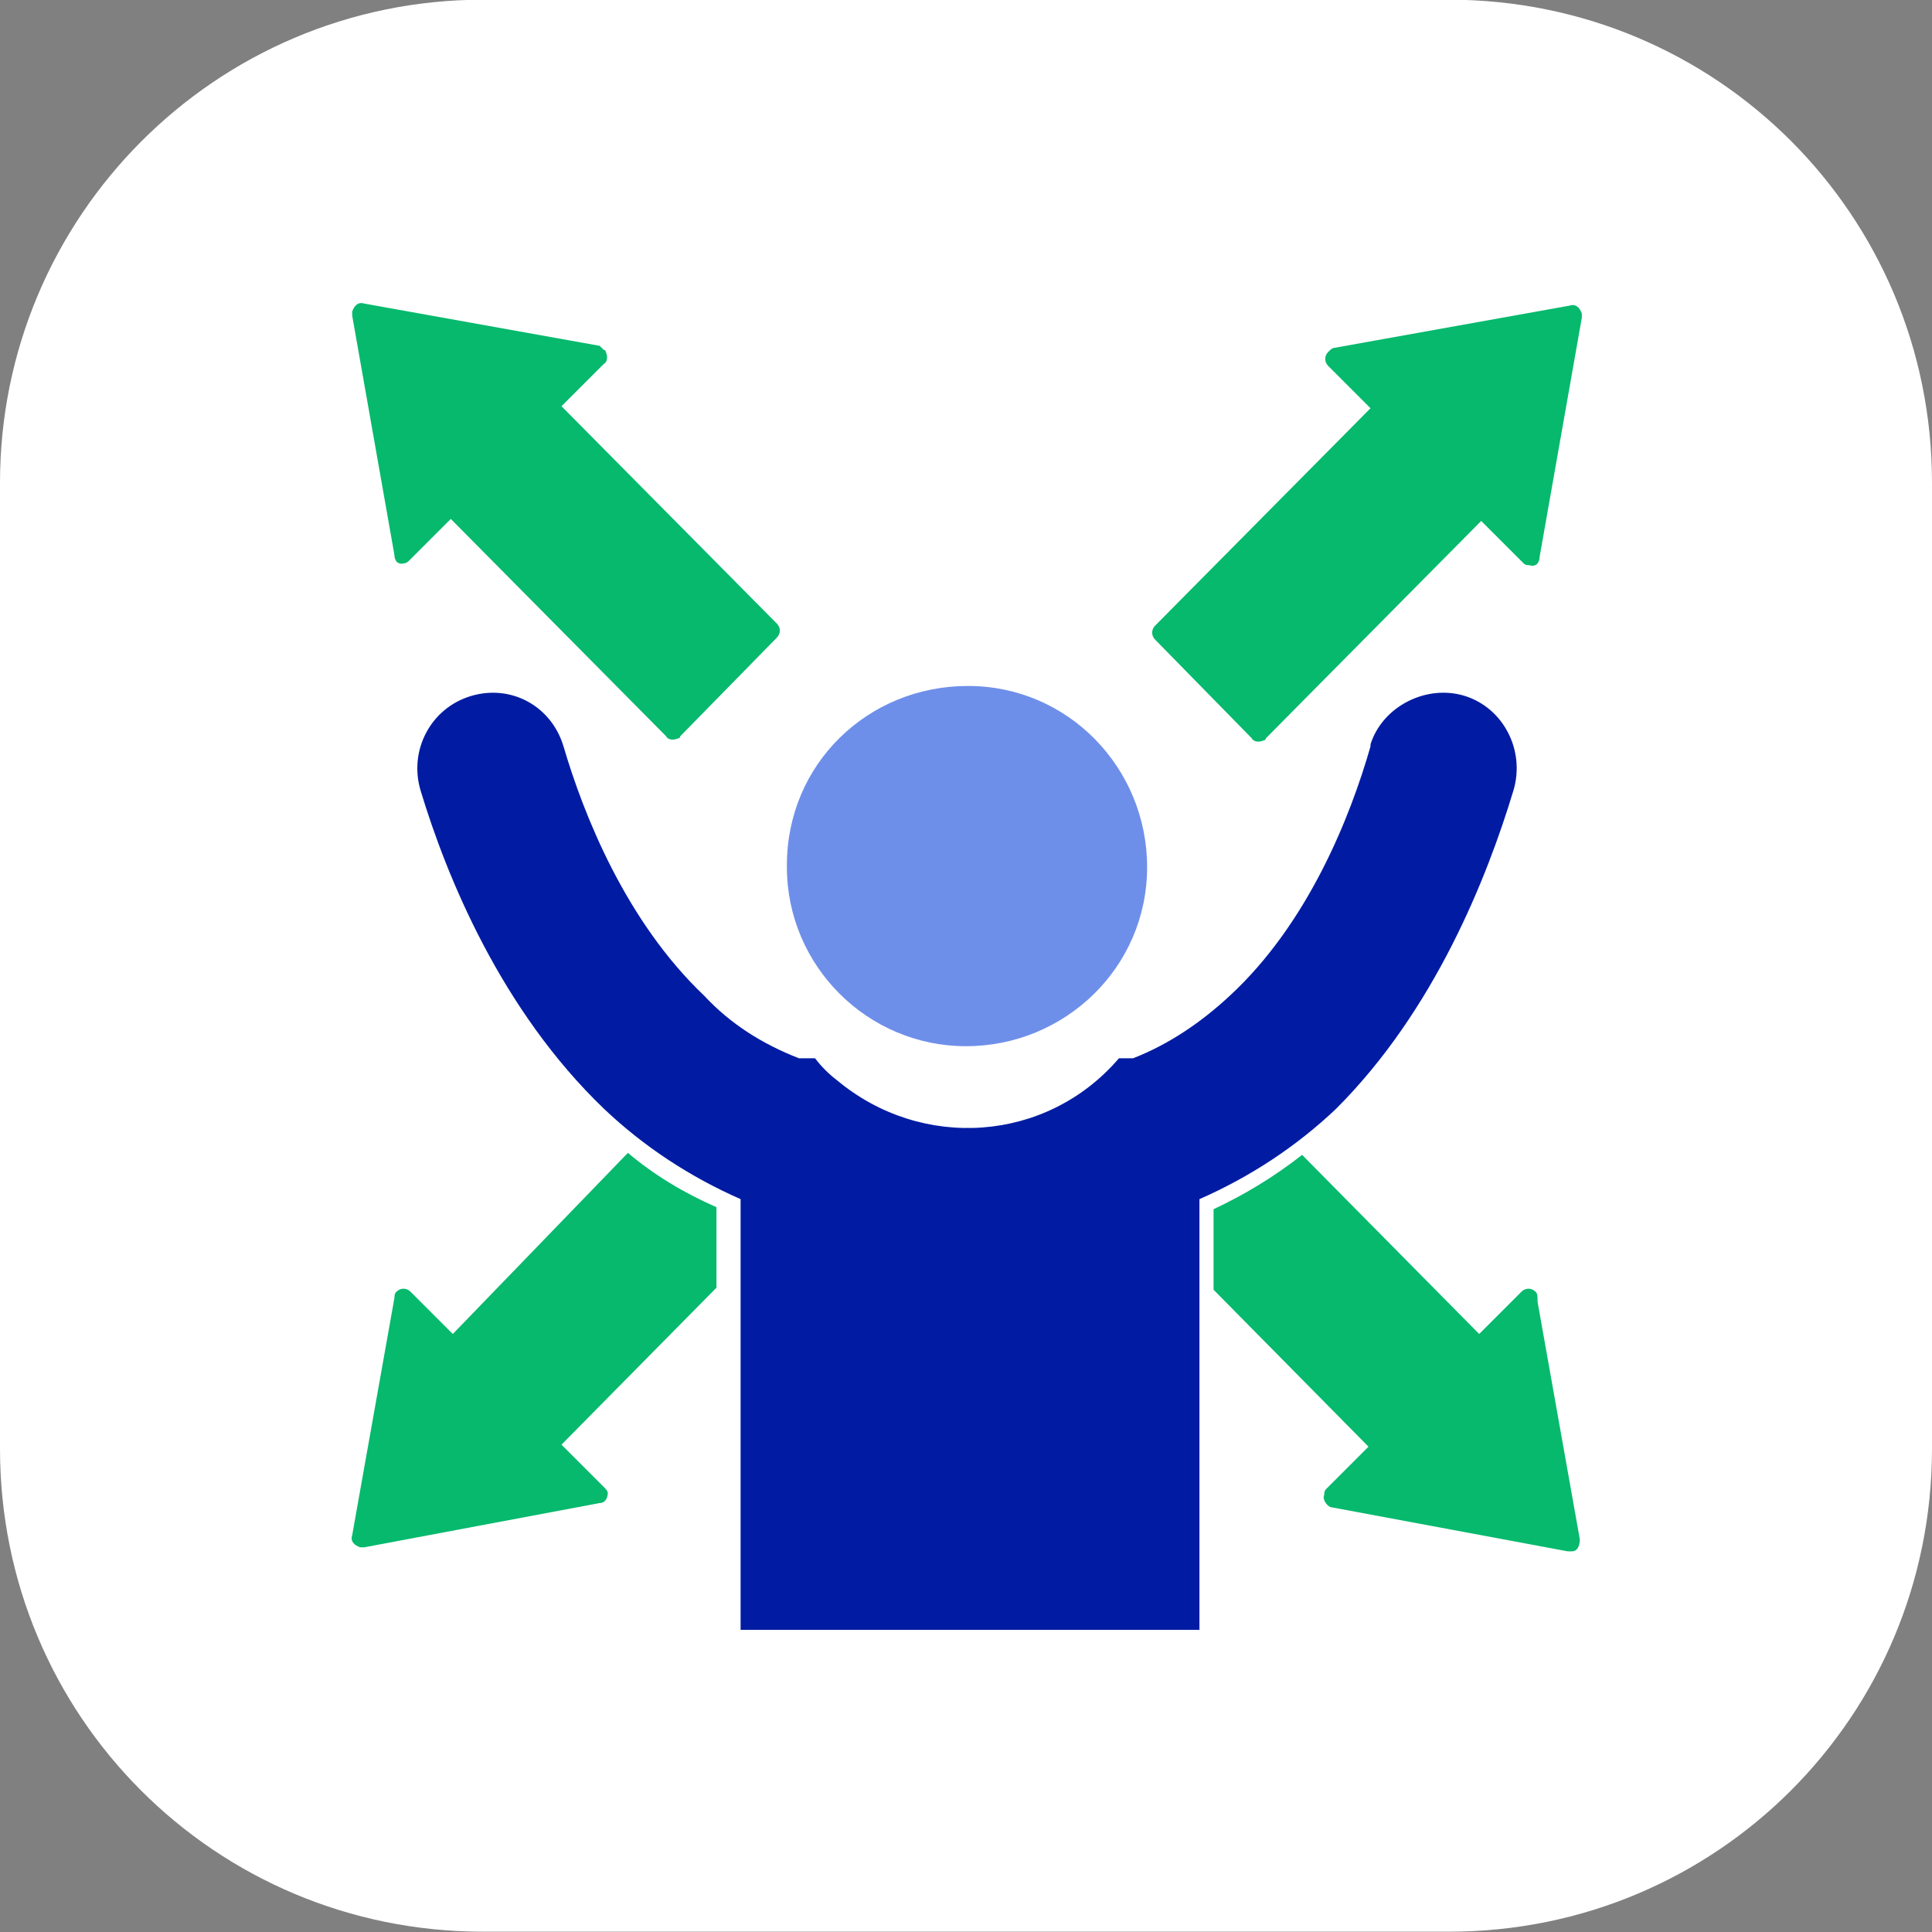 <svg xmlns="http://www.w3.org/2000/svg" xmlns:xlink="http://www.w3.org/1999/xlink" id="Layer_1" x="0px" y="0px" viewBox="0 0 96 96" style="enable-background:new 0 0 96 96;" xml:space="preserve"><rect x="0" y="0" width="96" height="96" fill="#808080" stroke="none"/> <style type="text/css"> .st0{fill:#FFFFFF;} .st1{fill-rule:evenodd;clip-rule:evenodd;fill:#06B96D;} .st2{fill-rule:evenodd;clip-rule:evenodd;fill:#011CA3;} .st3{fill-rule:evenodd;clip-rule:evenodd;fill:#6E8FE9;} </style> <g id="Convenient" transform="translate(-8037 -3557.715)"> <path id="Rectangle_660" class="st0" d="M8061,3557.7h48c13.3,0,24,10.7,24,24v48c0,13.3-10.7,24-24,24h-48c-13.3,0-24-10.7-24-24 v-48C8037,3568.5,8047.7,3557.7,8061,3557.7z"></path> <g id="Group_45197" transform="translate(0 0)"> <path id="Path_20379" class="st1" d="M8057.1,3585.7c0.1,0,0.2-0.1,0.2-0.1l2.1-2.1l10.7,10.8c0.1,0.2,0.4,0.2,0.6,0.1 c0,0,0.1,0,0.1-0.1l4.8-4.9c0.2-0.2,0.2-0.5,0-0.7l-10.7-10.8l2.1-2.1c0.2-0.1,0.2-0.4,0.1-0.6c0,0,0-0.1-0.1-0.1 c-0.1-0.1-0.1-0.1-0.2-0.2l-11.7-2.1c-0.3-0.1-0.5,0.1-0.6,0.4c0,0,0,0,0,0c0,0.1,0,0.1,0,0.2l2.1,11.9 C8056.6,3585.6,8056.8,3585.8,8057.1,3585.7C8057.1,3585.7,8057.1,3585.7,8057.1,3585.7L8057.1,3585.7z"></path> <path id="Path_20380" class="st1" d="M8059.5,3624l-2.1-2.1c-0.2-0.2-0.5-0.2-0.7,0c-0.1,0.1-0.1,0.2-0.1,0.3l-2.1,11.8 c-0.1,0.3,0.1,0.5,0.4,0.6c0,0,0,0,0,0h0.2l11.7-2.2c0.3,0,0.4-0.3,0.4-0.5c0,0,0,0,0,0c0-0.1-0.1-0.2-0.2-0.3l-2.1-2.1l7.7-7.8 v-4c-1.6-0.7-3.1-1.6-4.4-2.7L8059.5,3624L8059.5,3624z"></path> <path id="Path_20381" class="st1" d="M8115,3572.9l-11.7,2.1c-0.1,0-0.2,0.1-0.3,0.2c-0.2,0.2-0.2,0.5,0,0.7l2.1,2.1l-10.7,10.8 c-0.2,0.2-0.2,0.5,0,0.7l4.8,4.9c0.1,0.2,0.4,0.2,0.6,0.1c0,0,0.1,0,0.1-0.1l10.7-10.8l2.1,2.1c0.1,0.1,0.2,0.1,0.3,0.1 c0.3,0.1,0.5-0.1,0.5-0.4c0,0,0,0,0,0l2.1-11.9v-0.2C8115.5,3573,8115.3,3572.8,8115,3572.9L8115,3572.9z"></path> <path id="Path_20382" class="st1" d="M8113.3,3621.9c-0.2-0.2-0.5-0.2-0.7,0l-2.1,2.1l-8.8-8.9c-1.4,1.1-2.9,2-4.4,2.7v4l7.7,7.8 l-2.1,2.1c-0.1,0.1-0.1,0.2-0.1,0.3c-0.1,0.2,0.1,0.5,0.3,0.6c0,0,0,0,0,0l11.8,2.2h0.2c0.3,0,0.4-0.3,0.4-0.6c0,0,0,0,0,0 l-2.1-11.8C8113.4,3622.1,8113.4,3622,8113.3,3621.9L8113.3,3621.9z"></path> <path id="Path_20383" class="st2" d="M8112.2,3597c0.6-2-0.5-4.1-2.4-4.7s-4.1,0.5-4.7,2.4c0,0,0,0.1,0,0.1c-1,3.5-3.1,8.8-7,12.4 c-1.4,1.3-3,2.4-4.8,3.1h-0.7c-3.6,4.2-9.8,4.6-14,1.1c-0.4-0.3-0.8-0.7-1.1-1.1h-0.8c-1.8-0.7-3.4-1.7-4.7-3.1 c-3.9-3.7-6-9-7-12.4c-0.6-2-2.6-3.1-4.6-2.5c0,0,0,0,0,0c-2,0.6-3.1,2.7-2.5,4.7c1.3,4.3,4,10.9,9.1,15.8c2,1.9,4.3,3.4,6.8,4.5 v21.4h22.8v-21.4c2.5-1.1,4.8-2.6,6.8-4.5C8108.3,3607.9,8110.9,3601.3,8112.2,3597L8112.2,3597z"></path> <path id="Path_20384" class="st3" d="M8085,3609.7c4.9,0,9-3.9,9-8.9c0-4.9-3.9-9-8.9-9s-9,3.9-9,8.9c0,0,0,0.1,0,0.1 C8076.1,3605.7,8080.1,3609.7,8085,3609.7z"></path> </g> </g> </svg>